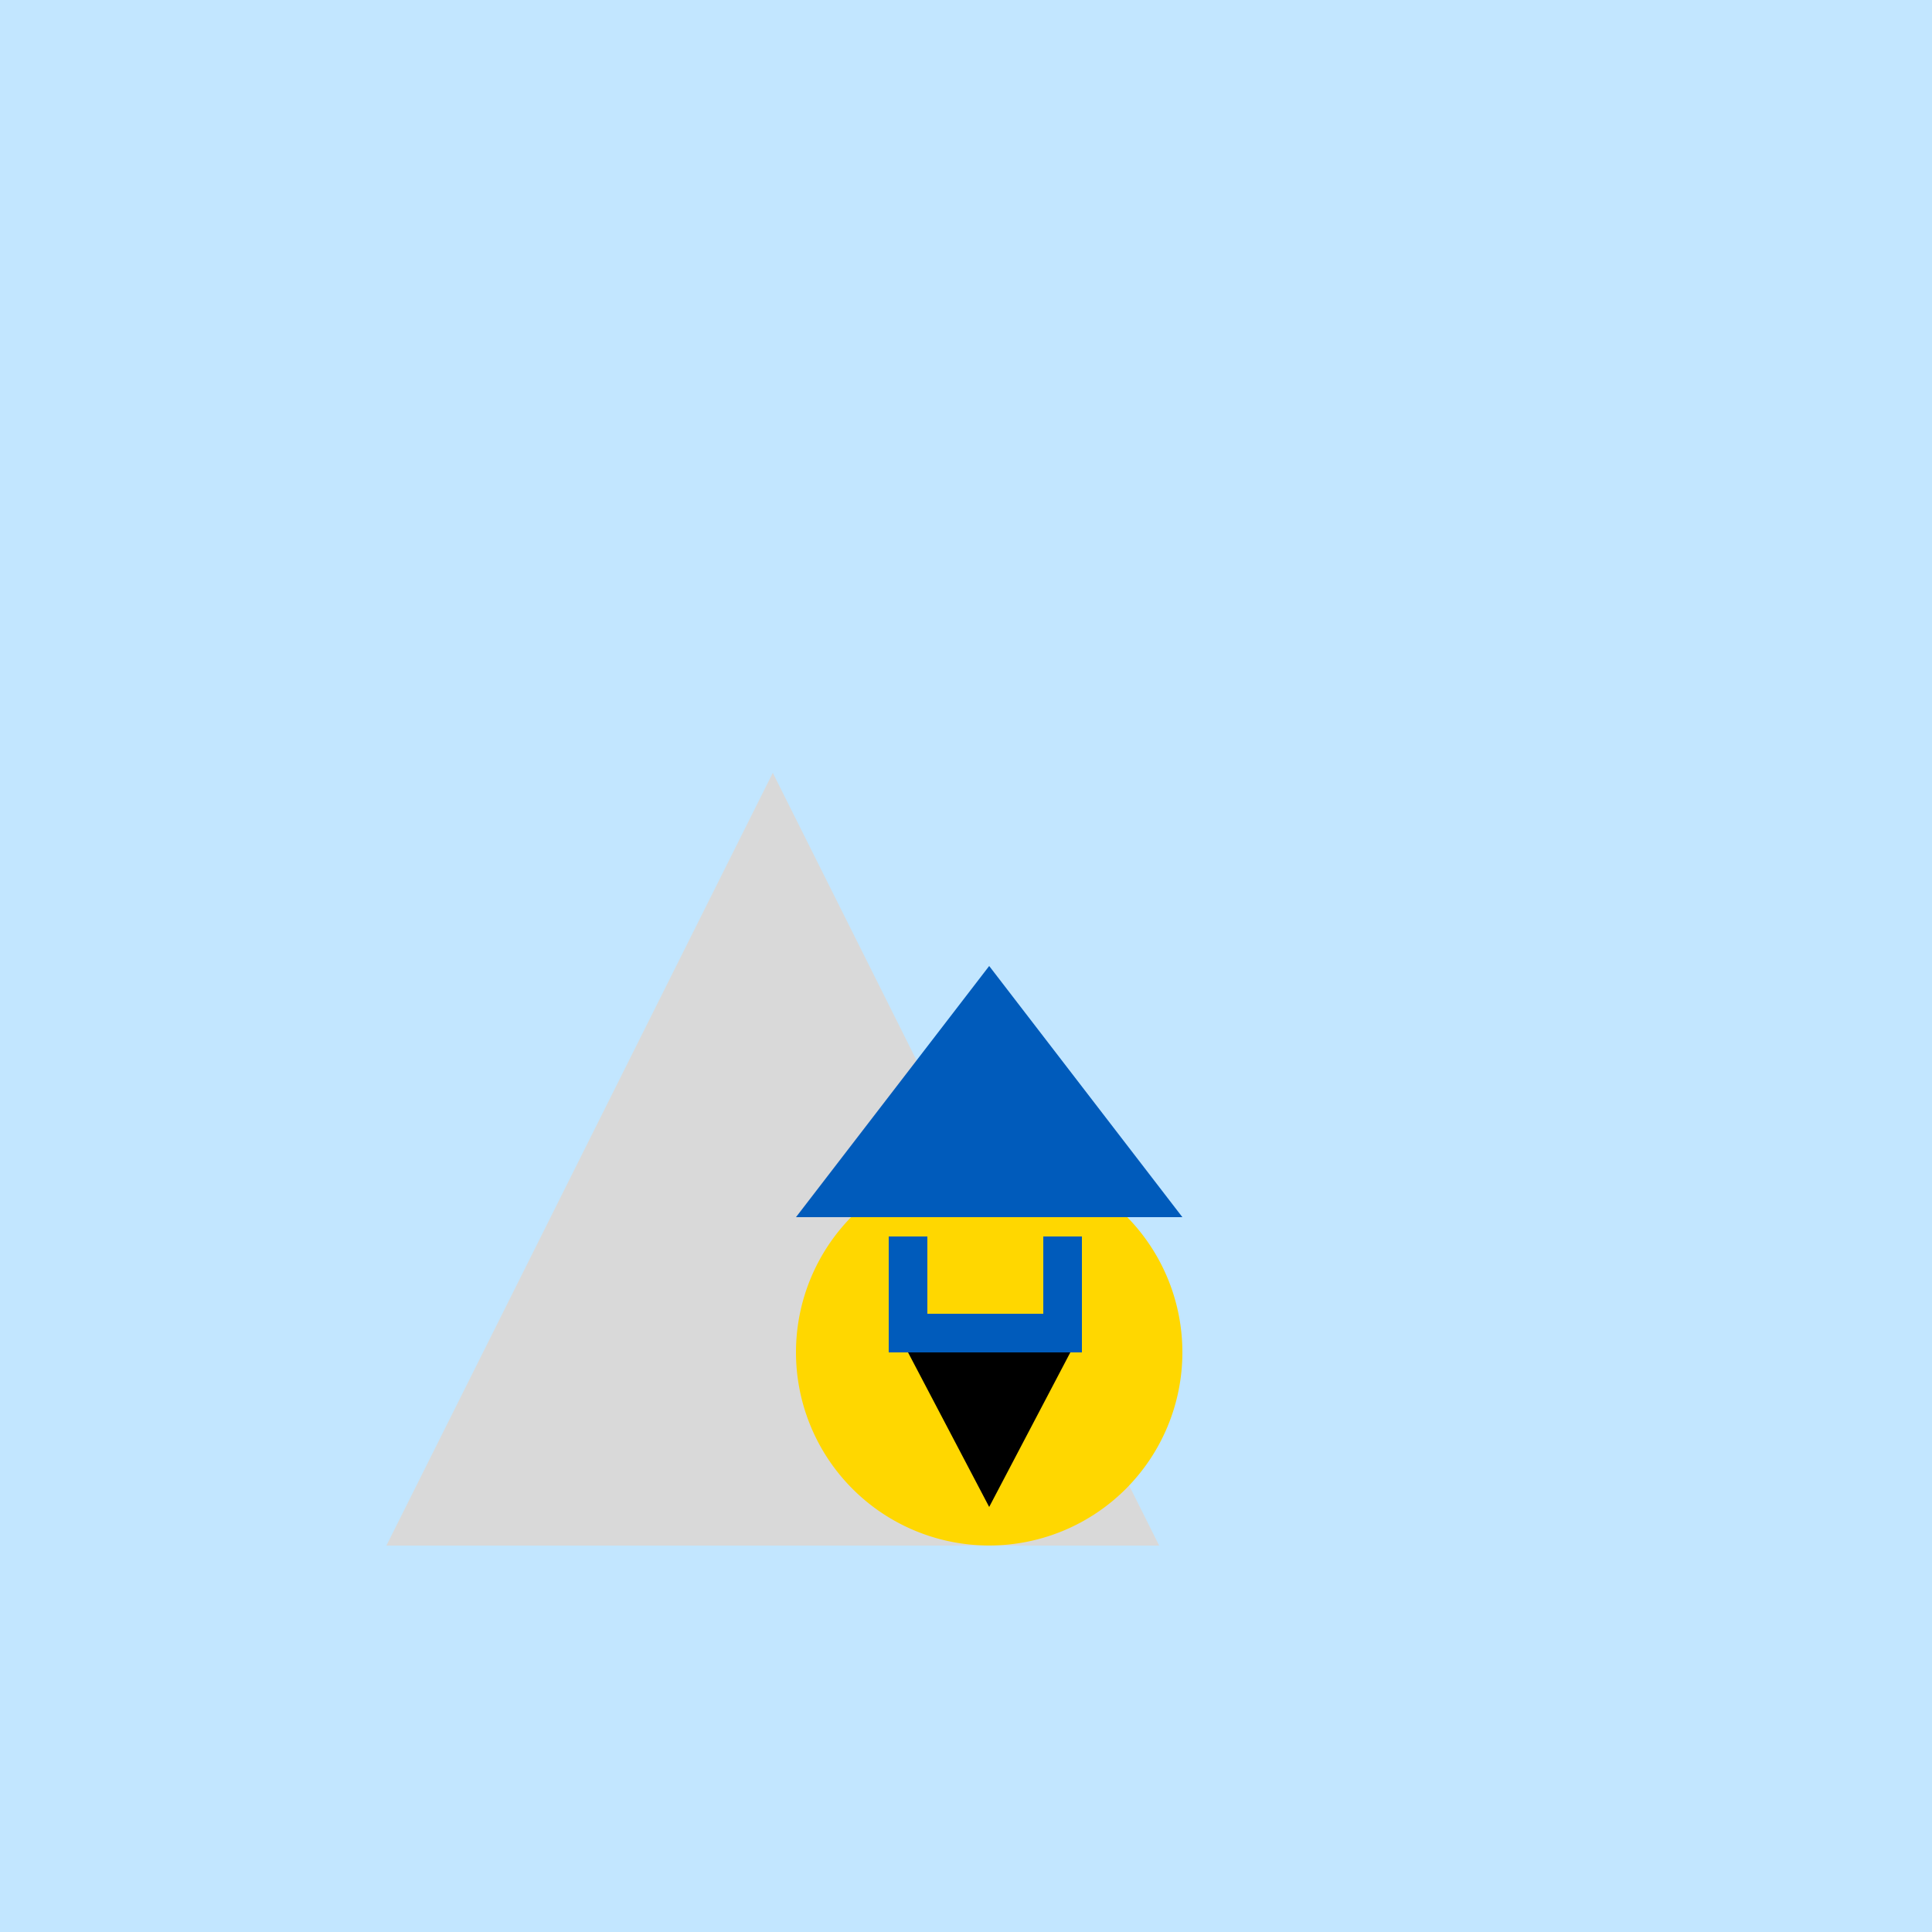 <!--

Generated by DrawGPT.
Free, open source, AI generated images in SVG, PNG, and HTML Canvas format.
https://drawgpt.ai

Created: 2024-01-16T06:44:50.794Z
Link: https://drawgpt.ai/prompt/135842/

-->
<svg xmlns="http://www.w3.org/2000/svg" xmlns:xlink="http://www.w3.org/1999/xlink" width="500" height="500"><defs/><g><rect fill="#c2e6ff" stroke="none" x="0" y="0" width="512" height="512"/><path fill="#d9d9d9" stroke="none" paint-order="stroke fill markers" d=" M 100 400 L 200 200 L 300 400 L 100 400"/><path fill="#ffd700" stroke="none" paint-order="stroke fill markers" d=" M 306 350 A 50 50 0 1 1 306 349.95"/><path fill="#000" stroke="none" paint-order="stroke fill markers" d=" M 235 350 L 277 350 L 256 390 Z"/><path fill="#005bbb" stroke="none" paint-order="stroke fill markers" d=" M 230 320 L 280 320 L 280 350 L 230 350 L 230 320 Z"/><path fill="#ffd700" stroke="none" paint-order="stroke fill markers" d=" M 240 320 L 270 320 L 270 340 L 240 340 L 240 320 Z"/><path fill="#005bbb" stroke="none" paint-order="stroke fill markers" d=" M 206 315 L 306 315 L 256 250 Z"/></g></svg>